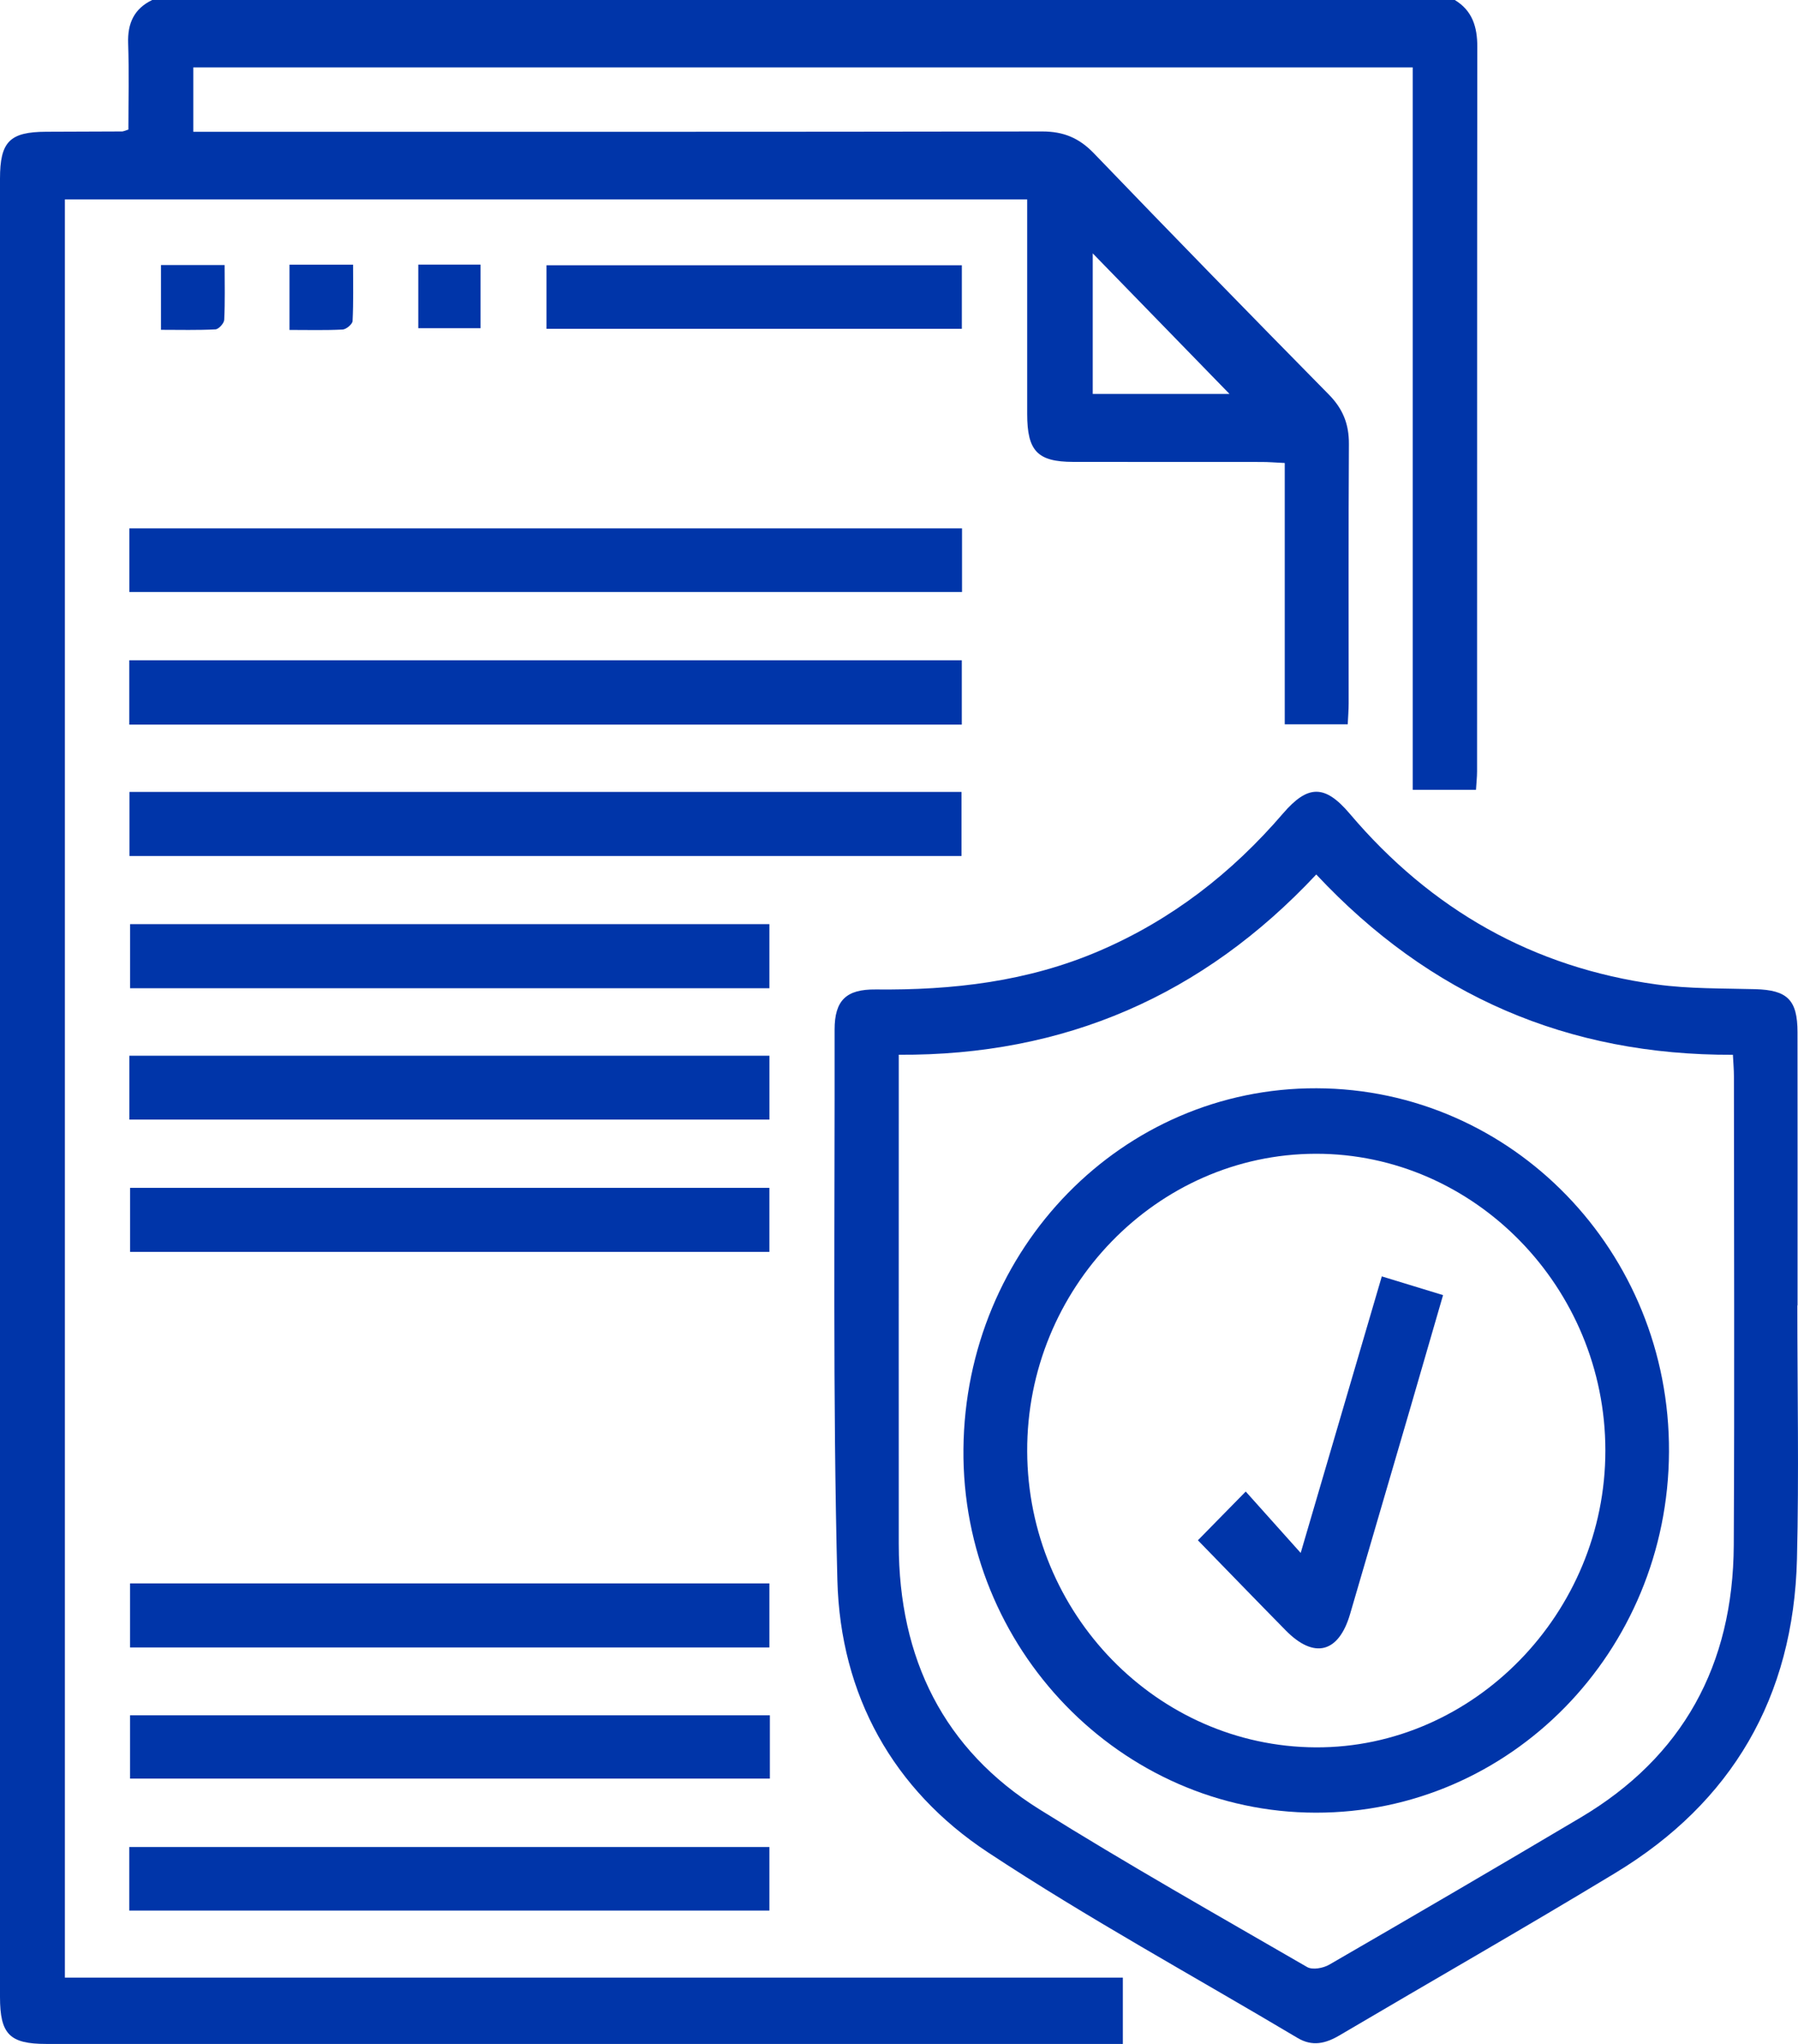 <svg width="44" height="50" viewBox="0 0 44 50" fill="none" xmlns="http://www.w3.org/2000/svg">
<path d="M35.601 0C36.031 0.259 36.153 0.658 36.152 1.149C36.145 7.056 36.148 12.964 36.146 18.871C36.146 19.013 36.129 19.156 36.12 19.321H34.572V1.648H4.73V3.224C4.921 3.224 5.105 3.224 5.288 3.224C12.028 3.224 18.767 3.228 25.506 3.216C26.022 3.216 26.405 3.372 26.768 3.749C28.673 5.729 30.592 7.696 32.52 9.653C32.862 10 33.013 10.374 33.01 10.863C32.997 12.978 33.005 15.093 33.004 17.209C33.004 17.368 32.99 17.527 32.981 17.718H31.44V11.326C31.212 11.315 31.044 11.301 30.875 11.301C29.337 11.299 27.799 11.302 26.261 11.299C25.389 11.297 25.137 11.033 25.137 10.127C25.136 8.564 25.137 7.002 25.137 5.439C25.137 5.263 25.137 5.086 25.137 4.879H1.588V48.378H27.478V50H26.962C18.352 50 9.741 50 1.131 50C0.236 50 0 49.762 0 48.851C0 34.023 0 19.198 0 4.372C0 3.464 0.238 3.226 1.133 3.223C1.751 3.221 2.369 3.219 2.988 3.216C3.017 3.216 3.046 3.199 3.142 3.17C3.142 2.482 3.16 1.771 3.136 1.062C3.118 0.566 3.285 0.212 3.724 0H35.601ZM26.741 9.636H30.087C28.988 8.505 27.855 7.342 26.741 6.198V9.636Z" fill="#0035A9"/>
<path d="M43.984 31.934C43.984 34 44.025 36.067 43.975 38.132C43.892 41.526 42.376 44.093 39.537 45.813C37.301 47.167 35.032 48.462 32.78 49.79C32.441 49.99 32.117 50.07 31.754 49.854C29.221 48.345 26.628 46.932 24.168 45.308C21.862 43.786 20.565 41.473 20.492 38.656C20.377 34.17 20.431 29.679 20.424 25.19C20.423 24.47 20.71 24.198 21.425 24.205C23.309 24.225 25.149 24.016 26.91 23.258C28.669 22.501 30.142 21.361 31.398 19.899C32.008 19.19 32.424 19.191 33.03 19.905C35.026 22.26 37.526 23.67 40.538 24.082C41.335 24.192 42.15 24.176 42.957 24.198C43.736 24.22 43.987 24.456 43.988 25.248C43.991 27.476 43.989 29.705 43.989 31.933H43.985L43.984 31.934ZM21.994 25.804V27.475C21.994 30.907 21.992 34.341 21.994 37.773C21.996 40.575 23.093 42.799 25.439 44.263C27.589 45.605 29.796 46.851 31.989 48.12C32.121 48.195 32.382 48.147 32.531 48.06C34.587 46.871 36.637 45.674 38.68 44.462C41.174 42.983 42.413 40.739 42.428 37.799C42.448 33.976 42.433 30.153 42.432 26.33C42.432 26.159 42.416 25.989 42.407 25.803C38.371 25.818 34.993 24.366 32.211 21.392C29.434 24.359 26.045 25.826 21.994 25.802L21.994 25.804Z" fill="#0035A9"/>
<path d="M3.165 14.482V12.925H23.542V14.482H3.165Z" fill="#0035A9"/>
<path d="M3.163 17.726V16.152H23.537V17.726H3.163Z" fill="#0035A9"/>
<path d="M3.169 20.94V19.372H23.529V20.94H3.169Z" fill="#0035A9"/>
<path d="M18.828 22.607V24.175H3.183V22.607H18.828Z" fill="#0035A9"/>
<path d="M3.165 27.388V25.826H18.829V27.388H3.165Z" fill="#0035A9"/>
<path d="M18.828 29.058V30.625H3.183V29.058H18.828Z" fill="#0035A9"/>
<path d="M18.828 38.734V40.301H3.182V38.734H18.828Z" fill="#0035A9"/>
<path d="M18.84 41.961V43.509H3.182V41.961H18.84Z" fill="#0035A9"/>
<path d="M3.163 46.738V45.183H18.828V46.738H3.163Z" fill="#0035A9"/>
<path d="M23.538 8.044H13.373V6.489H23.538V8.044Z" fill="#0035A9"/>
<path d="M3.939 8.068V6.484H5.497C5.497 6.928 5.509 7.376 5.487 7.824C5.483 7.909 5.351 8.053 5.273 8.057C4.837 8.08 4.399 8.068 3.94 8.068H3.939Z" fill="#0035A9"/>
<path d="M7.084 6.474H8.64C8.64 6.932 8.651 7.393 8.628 7.854C8.624 7.93 8.474 8.056 8.387 8.061C7.965 8.083 7.541 8.071 7.084 8.071V6.474Z" fill="#0035A9"/>
<path d="M10.236 6.473H11.76V8.029H10.236V6.473Z" fill="#0035A9"/>
<path d="M32.22 26.622C37.006 26.638 40.867 30.62 40.843 35.517C40.82 40.406 36.957 44.349 32.2 44.343C27.424 44.337 23.531 40.321 23.577 35.448C23.623 30.534 27.471 26.605 32.221 26.622H32.22ZM39.286 35.481C39.284 31.495 36.08 28.216 32.196 28.224C28.306 28.233 25.121 31.518 25.137 35.506C25.153 39.478 28.32 42.725 32.197 42.745C36.063 42.764 39.289 39.458 39.286 35.48V35.481Z" fill="#0035A9"/>
<path d="M29.314 37.68C29.697 37.29 30.054 36.927 30.485 36.487C30.913 36.965 31.34 37.441 31.83 37.989C32.503 35.694 33.151 33.485 33.815 31.224C34.319 31.378 34.796 31.524 35.314 31.682C35.041 32.623 34.777 33.536 34.511 34.449C34.021 36.129 33.53 37.808 33.038 39.486C32.76 40.436 32.159 40.59 31.467 39.887C30.748 39.157 30.035 38.419 29.314 37.679V37.68Z" fill="#0035A9"/>
</svg>
